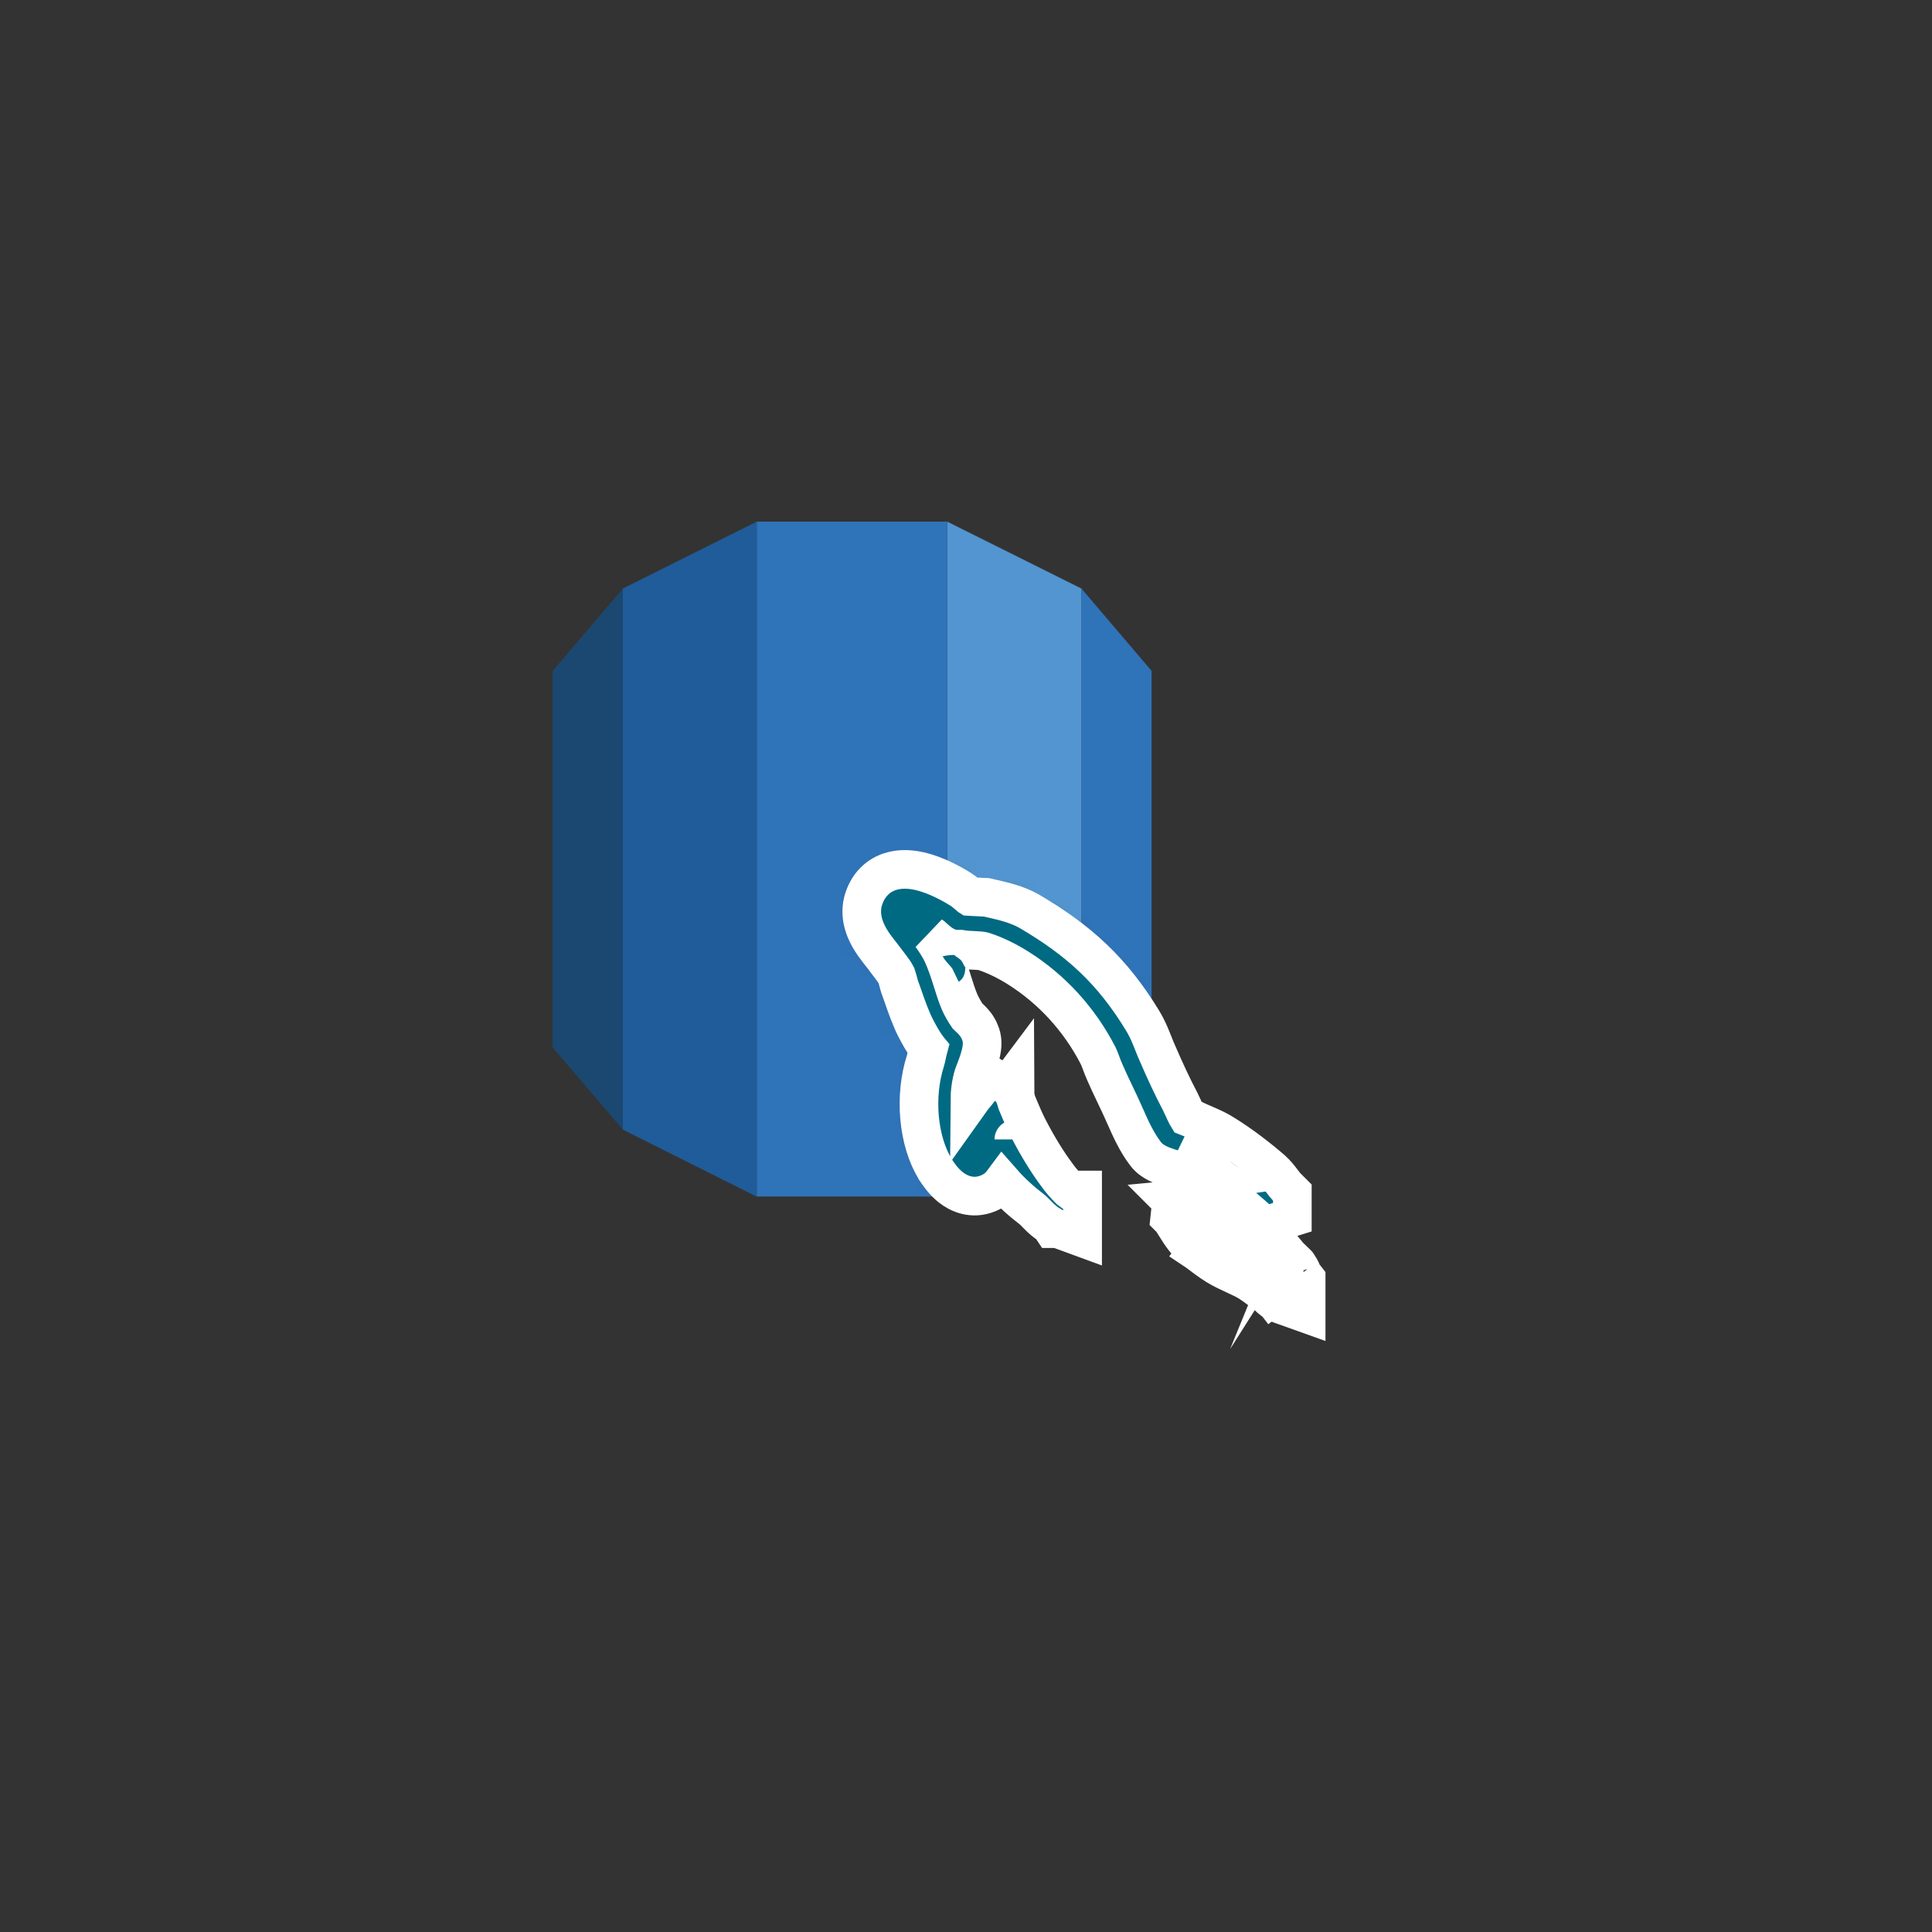 <svg width="100" height="100" viewBox="0 0 100 100" fill="none" xmlns="http://www.w3.org/2000/svg">
<rect x="0" y="0" width="100" height="100" fill="#333333" stroke="none"/>
<mask id="mask0_774_10453" style="mask-type:alpha" maskUnits="userSpaceOnUse" x="11" y="12" width="65" height="64">
<path fill-rule="evenodd" clip-rule="evenodd" d="M75.606 12H11.605V76H75.606V12ZM65.451 63.436C65.705 63.373 65.955 63.295 66.173 63.227L66.891 63.003V61.724L66.598 61.431C66.53 61.364 66.468 61.281 66.346 61.121L66.335 61.108C66.226 60.963 66.059 60.745 65.843 60.552L65.837 60.546L65.83 60.54C65.075 59.89 64.235 59.245 63.354 58.699C63.062 58.512 62.748 58.369 62.489 58.256C62.421 58.226 62.358 58.199 62.298 58.173C62.103 58.089 61.944 58.021 61.792 57.943L61.782 57.938C61.727 57.91 61.676 57.888 61.633 57.872C61.591 57.855 61.551 57.84 61.519 57.829L61.473 57.813C61.439 57.758 61.402 57.688 61.359 57.599C61.325 57.528 61.291 57.455 61.253 57.37L61.236 57.334C61.193 57.238 61.142 57.127 61.086 57.016L61.082 57.006L61.077 56.997C60.679 56.244 60.291 55.401 59.939 54.587L59.934 54.575L59.929 54.564C59.848 54.388 59.782 54.223 59.707 54.033C59.675 53.954 59.642 53.87 59.605 53.779C59.489 53.493 59.347 53.165 59.147 52.838C57.579 50.256 55.851 48.677 53.271 47.165L53.265 47.162L53.258 47.158C52.641 46.808 51.929 46.645 51.348 46.512C51.285 46.498 51.224 46.484 51.165 46.47L51.072 46.448L50.977 46.444C50.81 46.438 50.642 46.428 50.461 46.417L50.457 46.417C50.371 46.412 50.282 46.406 50.192 46.401L50.183 46.393L50.14 46.355C50.1 46.321 50.05 46.276 50.01 46.243C49.946 46.188 49.855 46.114 49.749 46.046L49.742 46.042C49.31 45.77 48.465 45.288 47.592 45.091C47.155 44.992 46.611 44.941 46.078 45.112C45.494 45.299 45.029 45.72 44.771 46.35C44.402 47.239 44.72 48.051 45.011 48.556C45.162 48.818 45.335 49.049 45.474 49.227C45.538 49.309 45.588 49.372 45.63 49.424C45.694 49.505 45.737 49.558 45.775 49.613L45.783 49.624L45.792 49.636C45.872 49.743 45.944 49.838 46.01 49.925C46.191 50.162 46.321 50.332 46.406 50.508C46.422 50.551 46.439 50.609 46.469 50.727L46.474 50.748C46.503 50.862 46.547 51.036 46.616 51.216C46.66 51.336 46.705 51.467 46.754 51.606C46.93 52.111 47.142 52.718 47.405 53.231L47.41 53.239C47.567 53.539 47.768 53.912 48.017 54.25C48.026 54.262 48.035 54.274 48.044 54.285C48.03 54.337 48.019 54.385 48.009 54.427C47.984 54.537 47.968 54.616 47.955 54.679C47.936 54.772 47.924 54.831 47.9 54.906L47.899 54.908C47.311 56.751 47.51 59.056 48.415 60.525L48.419 60.533L48.424 60.541C48.543 60.725 48.81 61.135 49.206 61.45C49.627 61.784 50.325 62.102 51.141 61.769C51.484 61.631 51.722 61.423 51.891 61.196C52.365 61.737 52.921 62.226 53.392 62.581L53.395 62.583C53.456 62.629 53.499 62.673 53.581 62.757C53.629 62.807 53.692 62.871 53.78 62.959C53.911 63.088 54.101 63.266 54.353 63.415L54.473 63.595H54.742L56.036 64.069V63.826L65.624 67.079L65.636 67.092L65.654 67.11C65.754 67.209 65.956 67.402 66.27 67.513L67.605 67.99V66.185L67.43 65.96L67.419 65.934L67.416 65.925C67.402 65.89 67.377 65.828 67.348 65.765C67.314 65.693 67.266 65.598 67.196 65.499L67.146 65.427L67.084 65.365C67.003 65.284 66.922 65.208 66.853 65.142L66.851 65.14C66.797 65.089 66.749 65.043 66.703 64.999C66.26 64.419 65.732 63.916 65.169 63.497C65.26 63.481 65.354 63.461 65.451 63.436Z" fill="#D9D9D9"/>
</mask>
<g mask="url(#mask0_774_10453)">
<path d="M28.605 34.724V54.218L32.237 58.47V30.463L28.605 34.724Z" fill="#1A4870"/>
<path d="M32.236 30.463V58.469L39.172 61.941V27L32.236 30.463Z" fill="#205C99"/>
<path d="M55.975 58.47L59.606 54.218V34.724L55.975 30.463V58.47Z" fill="#2F73B8"/>
<path d="M49.029 27V61.941L55.973 58.469V30.463L49.029 27Z" fill="#5295D0"/>
<path d="M49.03 27H39.172V61.933H49.03V27Z" fill="#2F73B8"/>
</g>
<path d="M65.451 63.436C65.705 63.373 65.955 63.295 66.174 63.226L66.189 63.222L66.891 63.003V62.267V62.139V61.724L66.598 61.431C66.531 61.364 66.468 61.281 66.346 61.121L66.336 61.108C66.226 60.963 66.059 60.745 65.843 60.552L65.837 60.546L65.83 60.54C65.075 59.89 64.235 59.245 63.354 58.699C63.062 58.512 62.748 58.369 62.489 58.256C62.421 58.226 62.358 58.199 62.298 58.173C62.103 58.089 61.944 58.021 61.792 57.943L61.782 57.938C61.727 57.91 61.676 57.888 61.634 57.872C61.591 57.855 61.551 57.84 61.519 57.829C61.504 57.824 61.488 57.819 61.473 57.813C61.439 57.758 61.402 57.688 61.359 57.599C61.325 57.528 61.292 57.455 61.253 57.37C61.248 57.358 61.242 57.346 61.237 57.334C61.193 57.238 61.142 57.127 61.087 57.016L61.082 57.006L61.077 56.997C60.679 56.244 60.291 55.401 59.939 54.587L59.934 54.575L59.929 54.564C59.848 54.388 59.782 54.223 59.707 54.033C59.675 53.954 59.642 53.87 59.605 53.779C59.489 53.493 59.347 53.165 59.147 52.838C57.579 50.256 55.851 48.677 53.271 47.165L53.265 47.162L53.258 47.158C52.641 46.808 51.929 46.645 51.348 46.512C51.285 46.498 51.224 46.484 51.165 46.47L51.072 46.448L50.977 46.444C50.81 46.438 50.642 46.428 50.462 46.417L50.457 46.417C50.371 46.412 50.282 46.406 50.192 46.401C50.189 46.399 50.186 46.396 50.183 46.393C50.172 46.384 50.157 46.371 50.14 46.355C50.101 46.321 50.05 46.276 50.01 46.243C49.946 46.188 49.855 46.114 49.749 46.046L49.742 46.042C49.311 45.77 48.465 45.288 47.593 45.091C47.155 44.992 46.611 44.941 46.078 45.112C45.495 45.299 45.029 45.72 44.771 46.35C44.402 47.239 44.72 48.051 45.011 48.556C45.163 48.818 45.335 49.049 45.474 49.227C45.538 49.309 45.588 49.372 45.63 49.424C45.695 49.505 45.738 49.558 45.776 49.613L45.783 49.624L45.792 49.636C45.872 49.743 45.944 49.838 46.01 49.925C46.191 50.162 46.321 50.332 46.406 50.508C46.422 50.551 46.439 50.609 46.469 50.727C46.471 50.734 46.472 50.741 46.474 50.748C46.503 50.862 46.547 51.036 46.616 51.216C46.66 51.336 46.706 51.467 46.754 51.606C46.93 52.111 47.142 52.718 47.405 53.231L47.41 53.239C47.567 53.539 47.768 53.912 48.017 54.25C48.026 54.262 48.035 54.274 48.044 54.285C48.03 54.337 48.019 54.385 48.01 54.427C47.984 54.537 47.968 54.616 47.955 54.679C47.936 54.772 47.924 54.831 47.9 54.906L47.899 54.908C47.311 56.751 47.51 59.056 48.415 60.525L48.419 60.533L48.425 60.541C48.543 60.725 48.81 61.135 49.206 61.45C49.627 61.784 50.325 62.102 51.141 61.769C51.484 61.631 51.722 61.423 51.891 61.196C52.365 61.737 52.921 62.226 53.392 62.581L53.395 62.583C53.456 62.629 53.499 62.673 53.581 62.757C53.629 62.807 53.692 62.871 53.781 62.959C53.911 63.088 54.101 63.266 54.353 63.415L54.473 63.595H54.742L56.036 64.069V62.638V62.595V61.595H55.39C55.378 61.586 55.368 61.579 55.361 61.574C55.358 61.571 55.355 61.57 55.354 61.569C55.353 61.568 55.351 61.567 55.35 61.566C55.122 61.336 54.899 61.085 54.755 60.88L54.746 60.867L54.736 60.854C54.178 60.112 53.679 59.279 53.225 58.401C53.033 58.029 52.86 57.617 52.682 57.193C52.669 57.164 52.657 57.134 52.645 57.105L52.632 57.074C52.628 57.06 52.624 57.045 52.616 57.017C52.61 56.993 52.6 56.957 52.589 56.919C52.578 56.884 52.563 56.835 52.541 56.778L52.535 55.685L52.14 56.212C52.1 56.18 52.056 56.15 52.008 56.121L51.2 55.637L50.669 56.415C50.62 56.485 50.578 56.536 50.511 56.616C50.47 56.665 50.419 56.726 50.352 56.809C50.304 56.868 50.251 56.935 50.197 57.011C50.2 56.534 50.261 56.055 50.388 55.651C50.4 55.617 50.418 55.57 50.447 55.493C50.46 55.459 50.476 55.42 50.494 55.373C50.547 55.234 50.613 55.058 50.671 54.876C50.727 54.7 50.788 54.481 50.817 54.263C50.836 54.12 50.875 53.771 50.716 53.422C50.588 53.091 50.37 52.87 50.257 52.759C50.224 52.726 50.191 52.695 50.166 52.671C50.138 52.645 50.119 52.627 50.101 52.61C50.087 52.596 50.077 52.586 50.072 52.581C49.918 52.352 49.763 52.081 49.671 51.867C49.532 51.543 49.424 51.198 49.296 50.792C49.289 50.769 49.282 50.745 49.274 50.721C49.143 50.305 48.99 49.826 48.774 49.36C48.623 49.035 48.396 48.7 48.205 48.433C48.219 48.442 48.233 48.451 48.248 48.461C48.25 48.463 48.255 48.467 48.26 48.471C48.273 48.482 48.289 48.496 48.311 48.516C48.319 48.523 48.331 48.533 48.343 48.544C48.383 48.58 48.439 48.631 48.489 48.673C48.617 48.782 48.875 48.994 49.228 49.092L49.359 49.128H49.495H49.699C49.96 49.174 50.218 49.184 50.399 49.192C50.421 49.193 50.441 49.194 50.461 49.194C50.704 49.205 50.821 49.218 50.901 49.241C51.55 49.45 52.154 49.761 52.718 50.114C54.437 51.201 55.858 52.749 56.82 54.603L56.821 54.606C56.876 54.711 56.919 54.817 56.975 54.97C56.982 54.987 56.988 55.005 56.995 55.024C57.045 55.159 57.109 55.334 57.193 55.517C57.351 55.884 57.525 56.25 57.691 56.596L57.716 56.65C57.877 56.985 58.028 57.301 58.163 57.609L58.166 57.616C58.194 57.678 58.222 57.742 58.252 57.808C58.512 58.397 58.831 59.115 59.293 59.718C59.487 59.979 59.746 60.128 59.903 60.208C60.085 60.301 60.279 60.372 60.441 60.426C60.575 60.47 60.715 60.512 60.831 60.547C60.856 60.554 60.879 60.561 60.901 60.568C61.035 60.608 61.114 60.633 61.162 60.652C61.312 60.718 61.492 60.781 61.627 60.829C61.659 60.84 61.689 60.85 61.715 60.86C61.901 60.927 61.984 60.964 62.014 60.983L62.351 60.43C62.636 60.609 62.919 60.801 63.198 61.003C62.901 61.047 62.616 61.109 62.341 61.191M65.451 63.436L61.446 59.984C61.479 59.998 61.512 60.013 61.544 60.026C61.594 60.048 61.643 60.069 61.688 60.089C61.941 60.199 62.131 60.29 62.279 60.386L62.287 60.39L62.294 60.395C62.313 60.406 62.331 60.418 62.35 60.429L62.01 60.98C62.12 61.048 62.231 61.118 62.341 61.191M65.451 63.436C65.354 63.461 65.26 63.481 65.169 63.497ZM65.451 63.436L63.237 61.809ZM62.341 61.191C62.639 61.386 62.939 61.596 63.237 61.809ZM62.341 61.191C62.161 61.245 61.985 61.307 61.813 61.378ZM63.237 61.809C63.019 61.87 62.844 61.914 62.702 61.927L62.303 61.963M63.237 61.809L62.303 61.963ZM61.813 61.378C61.807 61.38 61.789 61.385 61.749 61.395C61.745 61.396 61.742 61.397 61.738 61.398C61.682 61.413 61.569 61.442 61.457 61.485C61.336 61.532 61.138 61.622 60.959 61.8C60.869 61.89 60.794 61.993 60.734 62.105M61.813 61.378C61.815 61.378 61.816 61.377 61.816 61.377C61.816 61.377 61.812 61.379 61.807 61.381L62.049 61.986L62.292 61.964M61.813 61.378C61.805 61.382 61.797 61.385 61.789 61.388L62.042 61.987L60.734 62.105M60.734 62.105L60.575 62.12L60.68 62.225M60.734 62.105C60.714 62.144 60.696 62.184 60.68 62.225ZM60.68 62.225C60.638 62.33 60.61 62.443 60.598 62.561L60.547 63.036L60.796 63.285M60.68 62.225L61.065 62.61L61.357 62.902L61.669 63.214L60.964 63.638C60.966 63.641 60.968 63.644 60.969 63.647M60.796 63.285L60.799 63.291C60.808 63.316 60.821 63.349 60.836 63.386C60.865 63.455 60.907 63.547 60.969 63.647M60.796 63.285L60.886 63.374C60.825 63.313 60.792 63.257 60.778 63.231C60.772 63.22 60.769 63.212 60.769 63.211C60.768 63.21 60.77 63.216 60.777 63.232L60.786 63.257L60.796 63.285ZM60.969 63.647C61.173 63.984 61.548 64.484 61.964 64.792ZM60.969 63.647C60.972 63.651 60.975 63.656 60.978 63.66L61.672 63.217L61.992 63.536C62.114 63.757 62.272 63.93 62.407 64.057C62.428 64.076 62.449 64.096 62.47 64.114L61.958 64.788L61.964 64.792M61.964 64.792L61.973 64.799C62.263 65.019 62.591 65.269 62.942 65.492L62.948 65.496L62.954 65.499C63.28 65.699 63.618 65.855 63.896 65.982L63.929 65.998C64.232 66.137 64.465 66.246 64.671 66.376M61.964 64.792C61.966 64.794 61.969 64.796 61.971 64.797L62.472 64.116C62.645 64.269 62.833 64.4 63 64.507C63.139 64.597 63.282 64.681 63.41 64.754C63.41 64.755 63.411 64.755 63.411 64.755C63.449 64.777 63.485 64.798 63.519 64.818L63.542 64.83C63.707 64.925 63.815 64.989 63.89 65.039C64.271 65.313 64.623 65.629 64.923 65.978L64.67 66.375C64.671 66.376 64.671 66.376 64.671 66.376M64.671 66.376C64.796 66.455 64.927 66.55 65.084 66.665C65.105 66.681 65.126 66.697 65.148 66.713C65.271 66.804 65.41 66.907 65.55 67.003M64.671 66.376C64.672 66.376 64.672 66.377 64.672 66.377L64.924 65.979C65.001 66.069 65.076 66.162 65.147 66.257L65.19 66.315L65.242 66.367C65.322 66.447 65.401 66.522 65.47 66.587L65.475 66.592C65.505 66.621 65.534 66.648 65.561 66.674C65.562 66.675 65.562 66.677 65.563 66.678L65.564 66.681C65.58 66.72 65.607 66.789 65.642 66.861C65.646 66.868 65.65 66.876 65.654 66.884L65.562 67.011C65.549 67.001 65.541 66.994 65.541 66.994C65.541 66.994 65.544 66.997 65.55 67.003M65.55 67.003C65.551 67.004 65.551 67.004 65.552 67.005C65.561 67.014 65.571 67.025 65.589 67.043L65.591 67.046C65.607 67.062 65.63 67.086 65.654 67.11C65.754 67.209 65.957 67.402 66.27 67.513L67.606 67.99V66.572V66.529V66.185L67.43 65.96M65.55 67.003C65.562 67.011 65.574 67.02 65.586 67.028L65.667 66.909C65.703 66.978 65.751 67.059 65.817 67.143L66.551 66.572H66.606L66.621 66.529L66.627 66.512L66.919 65.693L66.941 65.629C66.957 65.635 66.971 65.641 66.984 65.647C67.035 65.671 67.068 65.696 67.078 65.704M67.43 65.96C67.427 65.953 67.424 65.944 67.419 65.934C67.418 65.931 67.417 65.928 67.416 65.925C67.402 65.89 67.377 65.828 67.348 65.765C67.314 65.693 67.266 65.598 67.196 65.499L67.146 65.427L67.084 65.365C67.003 65.284 66.923 65.208 66.853 65.142L66.851 65.14C66.797 65.089 66.749 65.043 66.703 64.999M67.43 65.96L67.394 65.914C67.426 65.954 67.44 65.984 67.441 65.986C67.441 65.987 67.441 65.986 67.44 65.984C67.439 65.982 67.438 65.98 67.436 65.975C67.434 65.971 67.432 65.966 67.43 65.96ZM66.703 64.999C66.261 64.419 65.732 63.916 65.169 63.497ZM66.703 64.999C66.719 65.019 66.734 65.04 66.75 65.062L66.516 65.236C66.583 65.285 66.647 65.331 66.711 65.374L66.723 65.382L66.735 65.391C66.805 65.442 66.865 65.494 66.912 65.538C66.931 65.556 66.949 65.574 66.964 65.589C66.979 65.604 66.994 65.619 67.006 65.632C67.014 65.64 67.021 65.647 67.027 65.653L67.029 65.655C67.047 65.674 67.058 65.685 67.067 65.694C67.072 65.699 67.075 65.702 67.078 65.704M66.703 64.999C66.686 64.983 66.671 64.967 66.655 64.951L66.432 65.175C66.403 65.153 66.373 65.131 66.342 65.108C66.319 65.091 66.295 65.074 66.271 65.056C66.113 64.94 65.931 64.807 65.741 64.686L65.739 64.685C65.407 64.476 65.059 64.316 64.775 64.185L64.765 64.18C64.693 64.147 64.624 64.116 64.559 64.085C64.558 64.085 64.557 64.085 64.556 64.084C64.348 63.987 64.171 63.899 64.007 63.799C63.961 63.77 63.916 63.74 63.87 63.709C63.902 63.7 63.933 63.691 63.962 63.682C63.99 63.674 64.017 63.666 64.042 63.659C64.197 63.619 64.355 63.6 64.592 63.575L64.615 63.572C64.709 63.562 64.816 63.551 64.933 63.535C64.94 63.534 64.948 63.533 64.956 63.532C65.024 63.522 65.096 63.511 65.169 63.497M65.169 63.497L62.292 61.964ZM62.303 61.963C62.302 61.961 62.3 61.96 62.298 61.958L62.292 61.964M62.303 61.963L62.292 61.964ZM60.896 59.731C61.073 59.821 61.264 59.905 61.437 59.98L60.896 59.731ZM52.476 58.977C52.476 58.976 52.476 58.977 52.476 58.977Z" fill="#006A83"/>
<path d="M65.451 63.436C65.705 63.373 65.955 63.295 66.174 63.226L66.189 63.222L66.891 63.003V62.267V62.139V61.724L66.598 61.431C66.531 61.364 66.468 61.281 66.346 61.121L66.336 61.108C66.226 60.963 66.059 60.745 65.843 60.552L65.837 60.546L65.83 60.54C65.075 59.89 64.235 59.245 63.354 58.699C63.062 58.512 62.748 58.369 62.489 58.256C62.421 58.226 62.358 58.199 62.298 58.173C62.103 58.089 61.944 58.021 61.792 57.943L61.782 57.938C61.727 57.91 61.676 57.888 61.634 57.872C61.591 57.855 61.551 57.84 61.519 57.829C61.504 57.824 61.488 57.819 61.473 57.813C61.439 57.758 61.402 57.688 61.359 57.599C61.325 57.528 61.292 57.455 61.253 57.37C61.248 57.358 61.242 57.346 61.237 57.334C61.193 57.238 61.142 57.127 61.087 57.016L61.082 57.006L61.077 56.997C60.679 56.244 60.291 55.401 59.939 54.587L59.934 54.575L59.929 54.564C59.848 54.388 59.782 54.223 59.707 54.033C59.675 53.954 59.642 53.87 59.605 53.779C59.489 53.493 59.347 53.165 59.147 52.838C57.579 50.256 55.851 48.677 53.271 47.165L53.265 47.162L53.258 47.158C52.641 46.808 51.929 46.645 51.348 46.512C51.285 46.498 51.224 46.484 51.165 46.47L51.072 46.448L50.977 46.444C50.81 46.438 50.642 46.428 50.462 46.417L50.457 46.417C50.371 46.412 50.282 46.406 50.192 46.401C50.189 46.399 50.186 46.396 50.183 46.393C50.172 46.384 50.157 46.371 50.14 46.355C50.101 46.321 50.05 46.276 50.01 46.243C49.946 46.188 49.855 46.114 49.749 46.046L49.742 46.042C49.311 45.77 48.465 45.288 47.593 45.091C47.155 44.992 46.611 44.941 46.078 45.112C45.495 45.299 45.029 45.72 44.771 46.35C44.402 47.239 44.72 48.051 45.011 48.556C45.163 48.818 45.335 49.049 45.474 49.227C45.538 49.309 45.588 49.372 45.63 49.424C45.695 49.505 45.738 49.558 45.776 49.613L45.783 49.624L45.792 49.636C45.872 49.743 45.944 49.838 46.01 49.925C46.191 50.162 46.321 50.332 46.406 50.508C46.422 50.551 46.439 50.609 46.469 50.727C46.471 50.734 46.472 50.741 46.474 50.748C46.503 50.862 46.547 51.036 46.616 51.216C46.66 51.336 46.706 51.467 46.754 51.606C46.93 52.111 47.142 52.718 47.405 53.231L47.41 53.239C47.567 53.539 47.768 53.912 48.017 54.25C48.026 54.262 48.035 54.274 48.044 54.285C48.03 54.337 48.019 54.385 48.01 54.427C47.984 54.537 47.968 54.616 47.955 54.679C47.936 54.772 47.924 54.831 47.9 54.906L47.899 54.908C47.311 56.751 47.51 59.056 48.415 60.525L48.419 60.533L48.425 60.541C48.543 60.725 48.81 61.135 49.206 61.45C49.627 61.784 50.325 62.102 51.141 61.769C51.484 61.631 51.722 61.423 51.891 61.196C52.365 61.737 52.921 62.226 53.392 62.581L53.395 62.583C53.456 62.629 53.499 62.673 53.581 62.757C53.629 62.807 53.692 62.871 53.781 62.959C53.911 63.088 54.101 63.266 54.353 63.415L54.473 63.595H54.742L56.036 64.069V62.638V62.595V61.595H55.39C55.378 61.586 55.368 61.579 55.361 61.574C55.358 61.571 55.355 61.57 55.354 61.569C55.353 61.568 55.351 61.567 55.35 61.566C55.122 61.336 54.899 61.085 54.755 60.88L54.746 60.867L54.736 60.854C54.178 60.112 53.679 59.279 53.225 58.401C53.033 58.029 52.86 57.617 52.682 57.193C52.669 57.164 52.657 57.134 52.645 57.105L52.632 57.074C52.628 57.06 52.624 57.045 52.616 57.017C52.61 56.993 52.6 56.957 52.589 56.919C52.578 56.884 52.563 56.835 52.541 56.778L52.535 55.685L52.14 56.212C52.1 56.18 52.056 56.15 52.008 56.121L51.2 55.637L50.669 56.415C50.62 56.485 50.578 56.536 50.511 56.616C50.47 56.665 50.419 56.726 50.352 56.809C50.304 56.868 50.251 56.935 50.197 57.011C50.2 56.534 50.261 56.055 50.388 55.651C50.4 55.617 50.418 55.57 50.447 55.493C50.46 55.459 50.476 55.42 50.494 55.373C50.547 55.234 50.613 55.058 50.671 54.876C50.727 54.7 50.788 54.481 50.817 54.263C50.836 54.12 50.875 53.771 50.716 53.422C50.588 53.091 50.37 52.87 50.257 52.759C50.224 52.726 50.191 52.695 50.166 52.671C50.138 52.645 50.119 52.627 50.101 52.61C50.087 52.596 50.077 52.586 50.072 52.581C49.918 52.352 49.763 52.081 49.671 51.867C49.532 51.543 49.424 51.198 49.296 50.792C49.289 50.769 49.282 50.745 49.274 50.721C49.143 50.305 48.99 49.826 48.774 49.36C48.623 49.035 48.396 48.7 48.205 48.433C48.219 48.442 48.233 48.451 48.248 48.461C48.25 48.463 48.255 48.467 48.26 48.471C48.273 48.482 48.289 48.496 48.311 48.516C48.319 48.523 48.331 48.533 48.343 48.544C48.383 48.58 48.439 48.631 48.489 48.673C48.617 48.782 48.875 48.994 49.228 49.092L49.359 49.128H49.495H49.699C49.96 49.174 50.218 49.184 50.399 49.192C50.421 49.193 50.441 49.194 50.461 49.194C50.704 49.205 50.821 49.218 50.901 49.241C51.55 49.45 52.154 49.761 52.718 50.114C54.437 51.201 55.858 52.749 56.82 54.603L56.821 54.606C56.876 54.711 56.919 54.817 56.975 54.97C56.982 54.987 56.988 55.005 56.995 55.024C57.045 55.159 57.109 55.334 57.193 55.517C57.351 55.884 57.525 56.25 57.691 56.596L57.716 56.65C57.877 56.985 58.028 57.301 58.163 57.609L58.166 57.616C58.194 57.678 58.222 57.742 58.252 57.808C58.512 58.397 58.831 59.115 59.293 59.718C59.487 59.979 59.746 60.128 59.903 60.208C60.085 60.301 60.279 60.372 60.441 60.426C60.575 60.47 60.715 60.512 60.831 60.547C60.856 60.554 60.879 60.561 60.901 60.568C61.035 60.608 61.114 60.633 61.162 60.652C61.312 60.718 61.492 60.781 61.627 60.829C61.659 60.84 61.689 60.85 61.715 60.86C61.901 60.927 61.984 60.964 62.014 60.983L62.351 60.43C62.636 60.609 62.919 60.801 63.198 61.003C62.901 61.047 62.616 61.109 62.341 61.191M65.451 63.436L61.446 59.984C61.479 59.998 61.512 60.013 61.544 60.026C61.594 60.048 61.643 60.069 61.688 60.089C61.941 60.199 62.131 60.29 62.279 60.386L62.287 60.39L62.294 60.395C62.313 60.406 62.331 60.418 62.35 60.429L62.01 60.98C62.12 61.048 62.231 61.118 62.341 61.191M65.451 63.436C65.354 63.461 65.26 63.481 65.169 63.497M65.451 63.436L63.237 61.809M62.341 61.191C62.639 61.386 62.939 61.596 63.237 61.809M62.341 61.191C62.161 61.245 61.985 61.307 61.813 61.378M65.169 63.497C65.732 63.916 66.261 64.419 66.703 64.999M65.169 63.497C65.096 63.511 65.024 63.522 64.956 63.532C64.948 63.533 64.94 63.534 64.933 63.535C64.816 63.551 64.709 63.562 64.615 63.572L64.592 63.575C64.355 63.6 64.197 63.619 64.042 63.659C64.017 63.666 63.99 63.674 63.962 63.682C63.933 63.691 63.902 63.7 63.87 63.709C63.916 63.74 63.961 63.77 64.007 63.799C64.171 63.899 64.348 63.987 64.556 64.084C64.557 64.085 64.558 64.085 64.559 64.085C64.624 64.116 64.693 64.147 64.765 64.18L64.775 64.185C65.059 64.316 65.407 64.476 65.739 64.685L65.741 64.686C65.931 64.807 66.113 64.94 66.271 65.056C66.295 65.074 66.319 65.091 66.342 65.108C66.373 65.131 66.403 65.153 66.432 65.175L66.655 64.951C66.671 64.967 66.686 64.983 66.703 64.999M65.169 63.497L62.292 61.964M63.237 61.809C63.019 61.87 62.844 61.914 62.702 61.927L62.303 61.963M63.237 61.809L62.303 61.963M61.813 61.378C61.807 61.38 61.789 61.385 61.749 61.395C61.745 61.396 61.742 61.397 61.738 61.398C61.682 61.413 61.569 61.442 61.457 61.485C61.336 61.532 61.138 61.622 60.959 61.8C60.869 61.89 60.794 61.993 60.734 62.105M61.813 61.378C61.815 61.378 61.816 61.377 61.816 61.377C61.816 61.377 61.812 61.379 61.807 61.381L62.049 61.986L62.292 61.964M61.813 61.378C61.805 61.382 61.797 61.385 61.789 61.388L62.042 61.987L60.734 62.105M62.303 61.963C62.302 61.961 62.3 61.96 62.298 61.958L62.292 61.964M62.303 61.963L62.292 61.964M60.734 62.105L60.575 62.12L60.68 62.225M60.734 62.105C60.714 62.144 60.696 62.184 60.68 62.225M60.68 62.225C60.638 62.33 60.61 62.443 60.598 62.561L60.547 63.036L60.796 63.285M60.68 62.225L61.065 62.61L61.357 62.902L61.669 63.214L60.964 63.638C60.966 63.641 60.968 63.644 60.969 63.647M60.796 63.285L60.799 63.291C60.808 63.316 60.821 63.349 60.836 63.386C60.865 63.455 60.907 63.547 60.969 63.647M60.796 63.285L60.886 63.374C60.825 63.313 60.792 63.257 60.778 63.231C60.772 63.22 60.769 63.212 60.769 63.211C60.768 63.21 60.77 63.216 60.777 63.232L60.786 63.257L60.796 63.285ZM60.969 63.647C61.173 63.984 61.548 64.484 61.964 64.792M60.969 63.647C60.972 63.651 60.975 63.656 60.978 63.66L61.672 63.217L61.992 63.536C62.114 63.757 62.272 63.93 62.407 64.057C62.428 64.076 62.449 64.096 62.47 64.114L61.958 64.788L61.964 64.792M61.964 64.792L61.973 64.799C62.263 65.019 62.591 65.269 62.942 65.492L62.948 65.496L62.954 65.499C63.28 65.699 63.618 65.855 63.896 65.982L63.929 65.998C64.232 66.137 64.465 66.246 64.671 66.376M61.964 64.792C61.966 64.794 61.969 64.796 61.971 64.797L62.472 64.116C62.645 64.269 62.833 64.4 63 64.507C63.139 64.597 63.282 64.681 63.41 64.754C63.41 64.755 63.411 64.755 63.411 64.755C63.449 64.777 63.485 64.798 63.519 64.818L63.542 64.83C63.707 64.925 63.815 64.989 63.89 65.039C64.271 65.313 64.623 65.629 64.923 65.978L64.67 66.375C64.671 66.376 64.671 66.376 64.671 66.376M64.671 66.376C64.796 66.455 64.927 66.55 65.084 66.665C65.105 66.681 65.126 66.697 65.148 66.713C65.271 66.804 65.41 66.907 65.55 67.003M64.671 66.376C64.672 66.376 64.672 66.377 64.672 66.377L64.924 65.979C65.001 66.069 65.076 66.162 65.147 66.257L65.19 66.315L65.242 66.367C65.322 66.447 65.401 66.522 65.47 66.587L65.475 66.592C65.505 66.621 65.534 66.648 65.561 66.674C65.562 66.675 65.562 66.677 65.563 66.678L65.564 66.681C65.58 66.72 65.607 66.789 65.642 66.861C65.646 66.868 65.65 66.876 65.654 66.884L65.562 67.011C65.549 67.001 65.541 66.994 65.541 66.994C65.541 66.994 65.544 66.997 65.55 67.003M65.55 67.003C65.551 67.004 65.551 67.004 65.552 67.005C65.561 67.014 65.571 67.025 65.589 67.043L65.591 67.046C65.607 67.062 65.63 67.086 65.654 67.11C65.754 67.209 65.957 67.402 66.27 67.513L67.606 67.99V66.572V66.529V66.185L67.43 65.96M65.55 67.003C65.562 67.011 65.574 67.02 65.586 67.028L65.667 66.909C65.703 66.978 65.751 67.059 65.817 67.143L66.551 66.572H66.606L66.621 66.529L66.627 66.512L66.919 65.693L66.941 65.629C66.957 65.635 66.971 65.641 66.984 65.647C67.035 65.671 67.068 65.696 67.078 65.704M67.43 65.96C67.427 65.953 67.424 65.944 67.419 65.934C67.418 65.931 67.417 65.928 67.416 65.925C67.402 65.89 67.377 65.828 67.348 65.765C67.314 65.693 67.266 65.598 67.196 65.499L67.146 65.427L67.084 65.365C67.003 65.284 66.923 65.208 66.853 65.142L66.851 65.14C66.797 65.089 66.749 65.043 66.703 64.999M67.43 65.96L67.394 65.914C67.426 65.954 67.44 65.984 67.441 65.986C67.441 65.987 67.441 65.986 67.44 65.984C67.439 65.982 67.438 65.98 67.436 65.975C67.434 65.971 67.432 65.966 67.43 65.96ZM67.078 65.704C67.075 65.702 67.072 65.699 67.067 65.694C67.058 65.685 67.047 65.674 67.029 65.655L67.027 65.653C67.021 65.647 67.014 65.64 67.006 65.632C66.994 65.619 66.979 65.604 66.964 65.589C66.949 65.574 66.931 65.556 66.912 65.538C66.865 65.494 66.805 65.442 66.735 65.391L66.723 65.382L66.711 65.374C66.647 65.331 66.583 65.285 66.516 65.236L66.75 65.062C66.734 65.04 66.719 65.019 66.703 64.999M67.078 65.704C67.08 65.706 67.081 65.707 67.081 65.707M60.896 59.731C61.073 59.821 61.264 59.905 61.437 59.98L60.896 59.731ZM52.476 58.977C52.476 58.977 52.476 58.976 52.476 58.977Z" stroke="white" stroke-width="2"/>
<path d="M49.389 49.429C49.139 49.429 48.962 49.458 48.785 49.501C48.785 49.501 48.785 49.516 48.785 49.53H48.815C48.933 49.763 49.139 49.922 49.286 50.125C49.404 50.357 49.507 50.589 49.625 50.822C49.64 50.807 49.654 50.792 49.654 50.792C49.861 50.647 49.964 50.415 49.964 50.067C49.875 49.966 49.861 49.864 49.787 49.763C49.699 49.617 49.507 49.545 49.389 49.429Z" fill="#006A83"/>
</svg>
